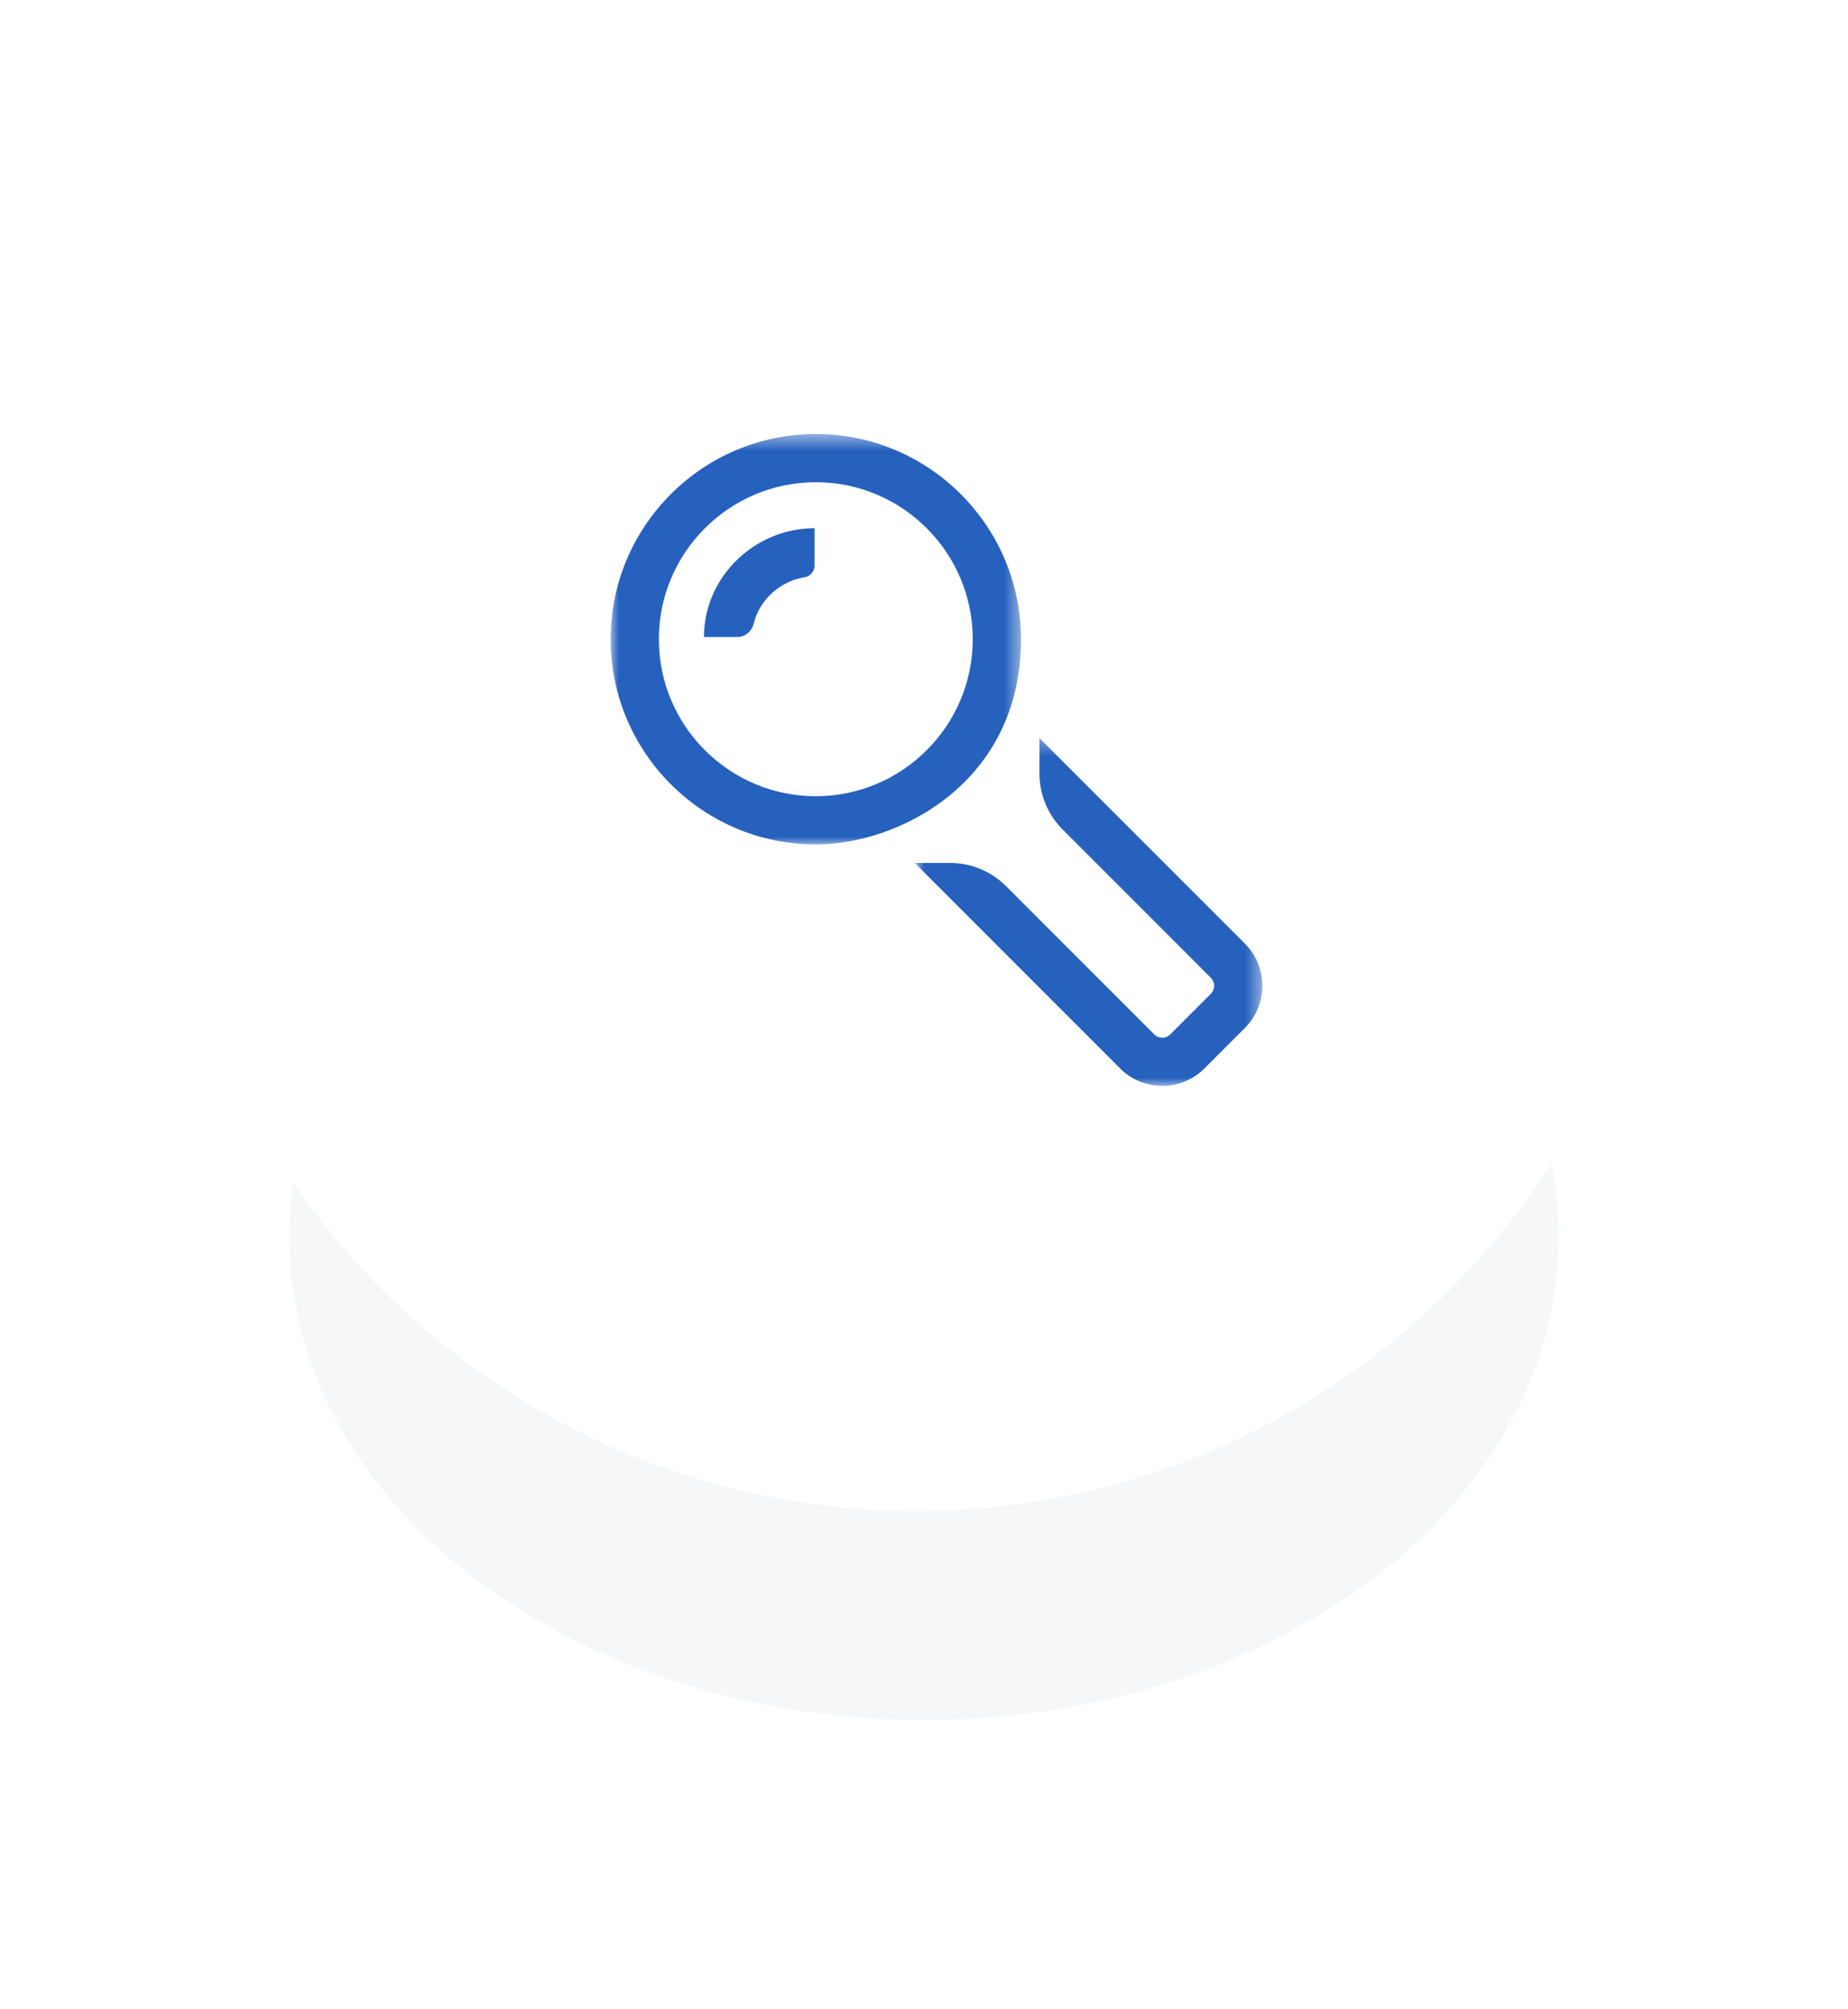 <svg xmlns="http://www.w3.org/2000/svg" xmlns:xlink="http://www.w3.org/1999/xlink" width="115" height="125" viewBox="0 0 115 125">
    <defs>
        <filter id="a" width="156.5%" height="174.3%" x="-28.2%" y="-37.2%" filterUnits="objectBoundingBox">
            <feGaussianBlur in="SourceGraphic" stdDeviation="7.434"/>
        </filter>
        <path id="b" d="M0 .444h25.534v25.534H0z"/>
        <path id="d" d="M.92.363h21.636V22H.92z"/>
    </defs>
    <g fill="none" fill-rule="evenodd" transform="translate(10)">
        <ellipse cx="47.5" cy="77" fill="#95A5C5" filter="url(#a)" opacity=".308" rx="39.5" ry="30"/>
        <circle cx="47" cy="47" r="47" fill="#FFF" fill-rule="nonzero"/>
        <g transform="translate(28 26.556)">
            <mask id="c" fill="#fff">
                <use xlink:href="#b"/>
            </mask>
            <path fill="#2661be" d="M12.767 3.444C7.381 3.444 3 7.824 3 13.21c0 5.386 4.381 9.767 9.767 9.767 5.386 0 9.767-4.381 9.767-9.767 0-5.386-4.38-9.767-9.767-9.767m0 22.534C5.727 25.978 0 20.25 0 13.21 0 6.17 5.727.444 12.767.444c7.04 0 12.767 5.727 12.767 12.767 0 8.926-7.613 12.767-12.767 12.767" mask="url(#c)"/>
        </g>
        <path fill="#2661be" d="M35.874 39.632h-2.067c0-3.733 3.148-6.77 6.88-6.77v2.317a.743.743 0 0 1-.625.734c-1.515.25-2.784 1.389-3.15 2.855-.122.494-.53.864-1.038.864"/>
        <g transform="translate(46 45.556)">
            <mask id="e" fill="#fff">
                <use xlink:href="#d"/>
            </mask>
            <path fill="#2661be" d="M21.47 18.393l-2.521 2.521a3.707 3.707 0 0 1-5.243 0L.92 8.128h2.19c1.314 0 2.574.522 3.504 1.451l9.212 9.213a.708.708 0 0 0 1.002 0l2.52-2.52a.707.707 0 0 0 0-1.002l-9.212-9.213a4.953 4.953 0 0 1-1.452-3.504V.363L21.47 13.148a3.71 3.71 0 0 1 0 5.245" mask="url(#e)"/>
        </g>
    </g>
</svg>
